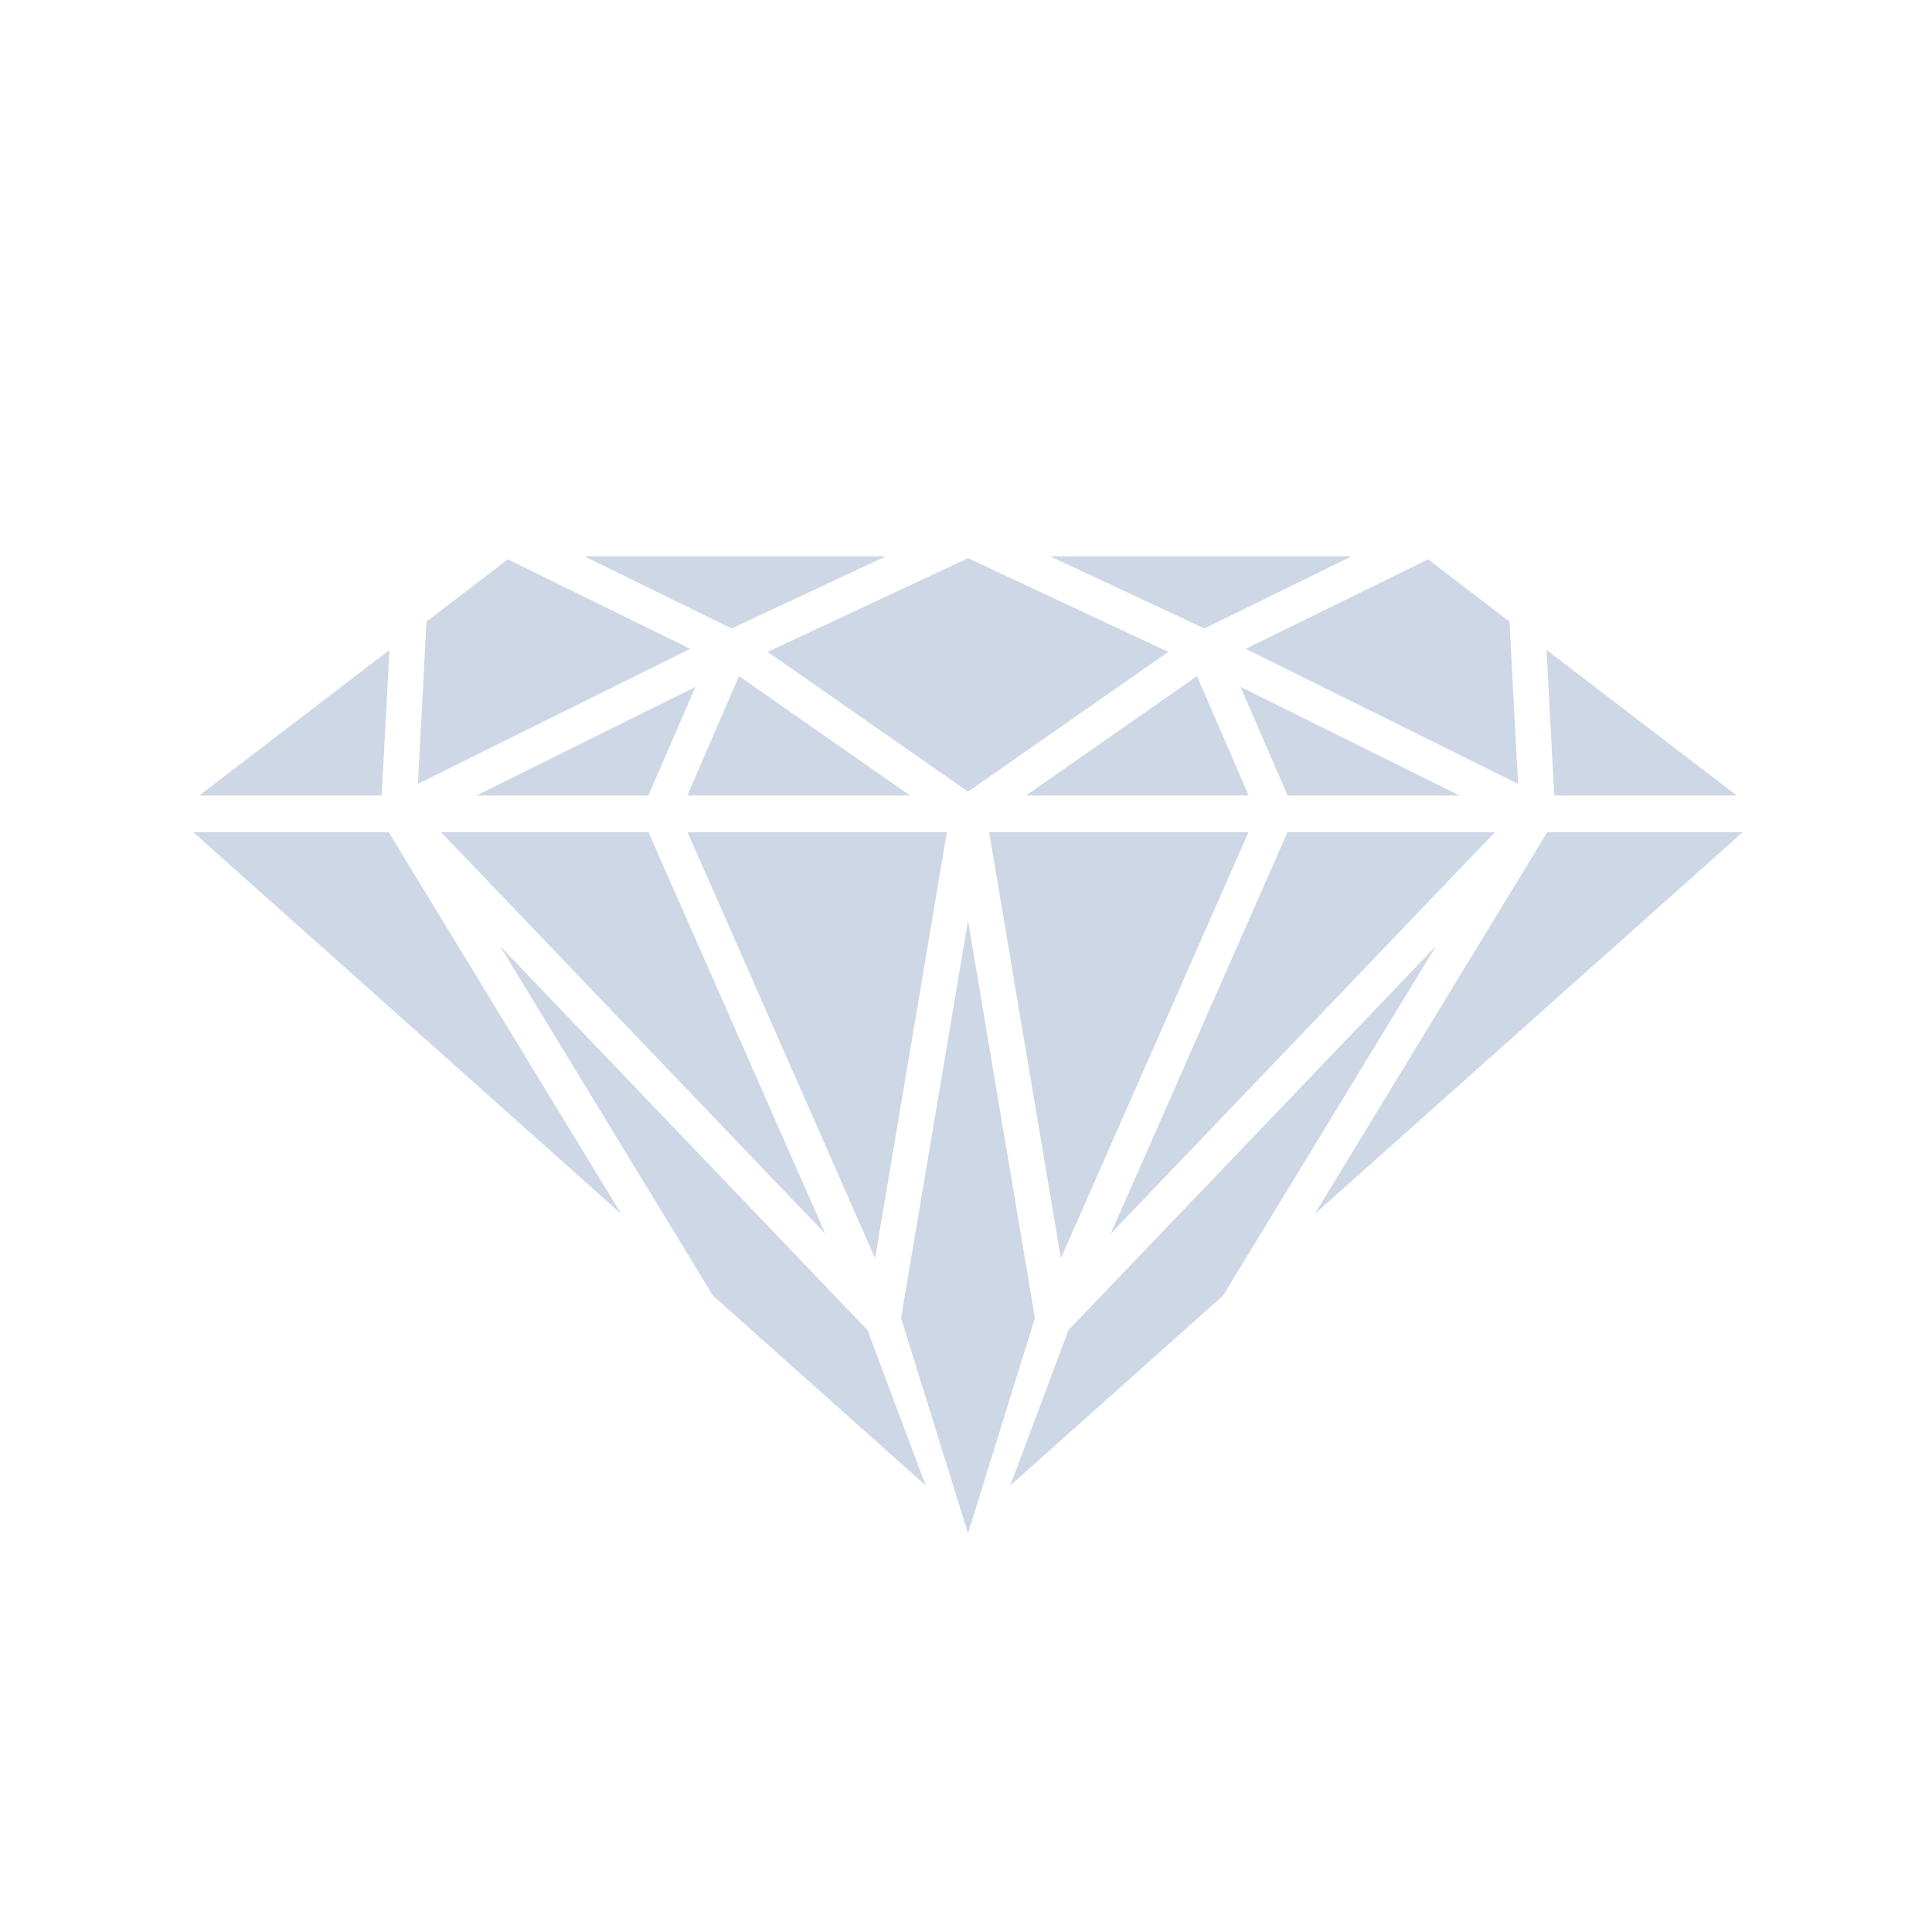 <svg xmlns="http://www.w3.org/2000/svg" xmlns:xlink="http://www.w3.org/1999/xlink" width="500" zoomAndPan="magnify" viewBox="0 0 375 375" height="500" preserveAspectRatio="xMidYMid meet" version="1.0"><defs><clipPath id="b54aadd6aa"><path d="M 37.5 108 L 338.25 108 L 338.25 297.676 L 37.5 297.676 Z M 37.5 108 " clip-rule="nonzero"/></clipPath></defs><g clip-path="url(#b54aadd6aa)"><path fill="#cdd7e5" d="M 75.594 126.16 L 38.684 154.402 L 74.086 154.402 Z M 171.902 108 L 113.48 108 L 141.996 121.98 Z M 98.574 108.57 L 82.781 120.652 L 81.117 152.145 L 133.961 125.93 Z M 183.785 161.523 L 133.449 161.523 L 169.852 244.223 Z M 255.219 235.594 L 338.266 161.523 L 300.324 161.523 Z M 207.383 258.18 L 196.098 288.32 L 237.371 251.504 L 278.715 183.629 Z M 160.191 239.477 L 125.867 161.523 L 85.609 161.523 Z M 97.059 183.629 L 138.395 251.492 L 179.672 288.312 L 168.375 258.168 Z M 37.508 161.523 L 120.551 235.582 L 75.441 161.523 Z M 187.891 178.738 L 174.895 255.84 L 187.891 297.602 L 200.875 255.828 Z M 205.918 244.227 L 242.332 161.523 L 191.988 161.523 Z M 294.652 152.145 L 292.988 120.652 L 277.195 108.57 L 241.805 125.93 Z M 337.098 154.402 L 300.18 126.156 L 301.68 154.402 Z M 199.16 154.402 L 242.371 154.402 L 232.332 131.238 Z M 143.445 131.238 L 133.402 154.402 L 176.629 154.402 Z M 125.852 154.402 L 134.969 133.336 L 92.5 154.402 Z M 187.891 153.66 L 226.758 126.527 L 187.891 108.348 L 149.012 126.527 Z M 283.266 154.402 L 240.801 133.336 L 249.922 154.402 Z M 249.906 161.523 L 215.586 239.465 L 290.164 161.523 Z M 233.777 121.98 L 203.871 108 L 262.289 108 L 233.777 121.98 " fill-opacity="1" fill-rule="nonzero"/></g></svg>